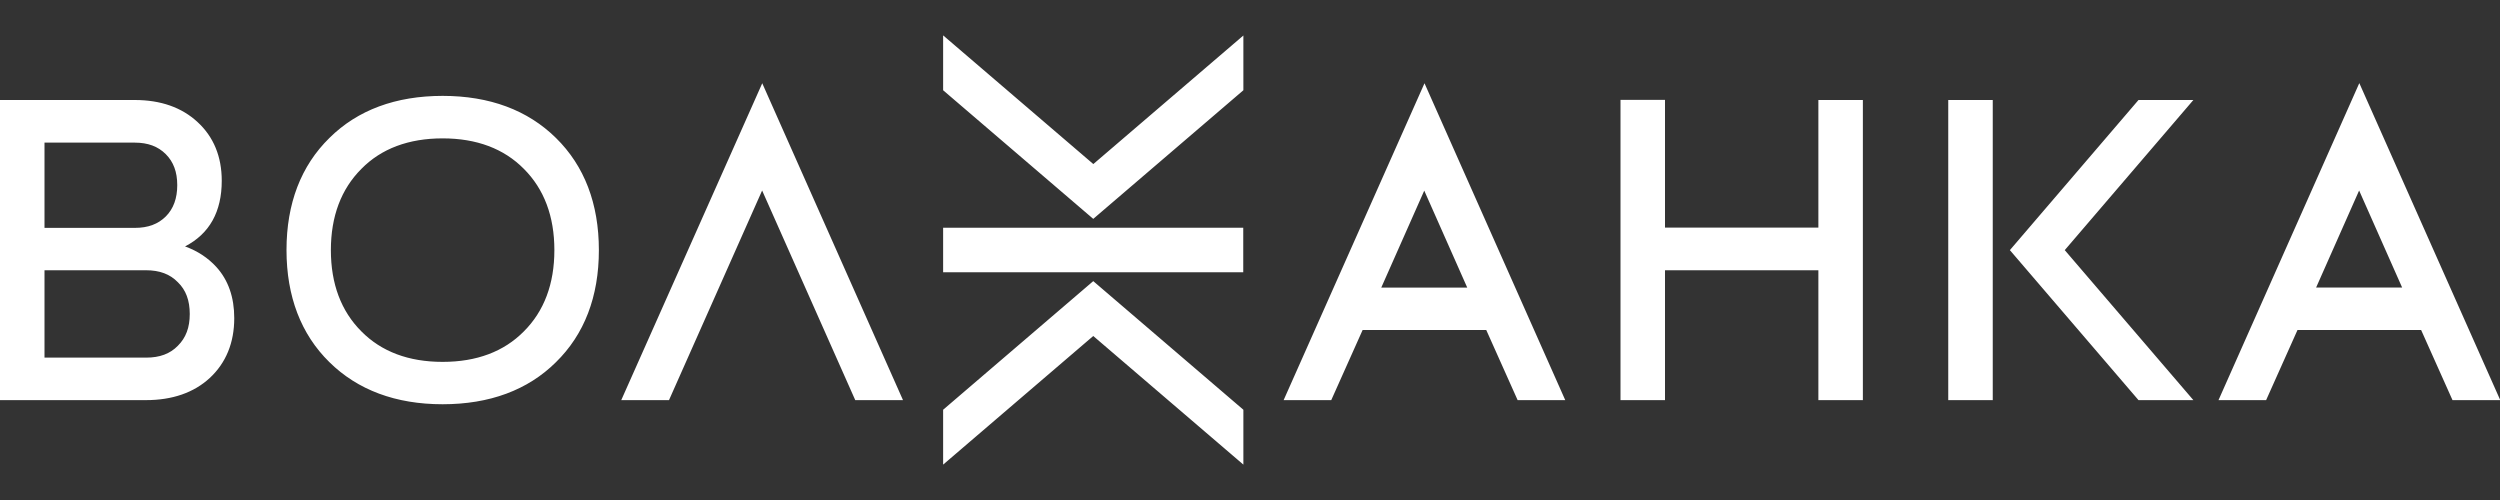 <?xml version="1.0" encoding="UTF-8"?>
<svg id="img" xmlns="http://www.w3.org/2000/svg" viewBox="0 0 200 40">
  <rect x="0" y="0" width="200" height="40" fill="#333333" stroke="none"/>
  <defs>
    <style>
      .cls-1 {
        fill: #fff;
      }
    </style>
  </defs>
  <path class="cls-1" d="M14.81,19.71c1.95-1.01,2.93-2.77,2.93-5.25,0-1.93-.65-3.51-1.93-4.69-1.27-1.18-2.96-1.77-5.03-1.77H0v24.01H11.68c2.11,0,3.83-.6,5.1-1.77,1.3-1.21,1.96-2.82,1.96-4.79,0-1.67-.48-3.05-1.44-4.1-.66-.72-1.49-1.27-2.48-1.63m-1.55-2.41c-.62,.62-1.43,.92-2.48,.92H3.56v-6.82h7.22c1.05,0,1.86,.3,2.48,.92,.62,.62,.92,1.43,.92,2.48s-.3,1.89-.92,2.51M3.56,21.62H11.68c1.09,0,1.92,.31,2.55,.96,.64,.62,.95,1.45,.95,2.54s-.31,1.9-.95,2.54h0c-.62,.64-1.45,.95-2.54,.95H3.56v-6.99ZM35.42,7.67c-3.76,0-6.81,1.13-9.06,3.36-2.28,2.23-3.44,5.25-3.44,8.97s1.16,6.74,3.43,8.97c2.26,2.23,5.31,3.37,9.06,3.37s6.81-1.13,9.06-3.36c2.28-2.23,3.44-5.25,3.44-8.97s-1.16-6.74-3.43-8.97c-2.26-2.23-5.31-3.37-9.07-3.37m8.94,12.34c0,2.7-.82,4.88-2.44,6.5h0c-1.6,1.62-3.78,2.44-6.5,2.44s-4.9-.82-6.5-2.44c-1.62-1.62-2.44-3.8-2.44-6.5s.82-4.88,2.44-6.5c1.59-1.62,3.78-2.44,6.5-2.44s4.9,.82,6.5,2.44c1.62,1.62,2.44,3.8,2.44,6.5M60.98,6.66l11.26,25.35h-3.82l-7.45-16.77-7.45,16.77h-3.82L60.98,6.66Zm26.48,15.83l12.01,10.29v4.39l-12.01-10.29-12.01,10.29v-4.39l12.01-10.29Zm-12.01-4.27h24.01v3.56h-24.01v-3.56Zm12.01-5.09l12.01-10.29V7.22l-12.01,10.29-12.01-10.29V2.83l12.01,10.29Zm15.22,18.88h3.82l2.51-5.61h9.89l2.51,5.61h3.81l-11.26-25.35-11.27,25.35Zm14.71-9h-6.89l3.44-7.76,3.44,7.76Zm28.08-15.01h3.56v24.01h-3.56v-10.39h-12.27v10.39h-3.56V7.99h3.56v10.22h12.27V7.99Zm10.39,0h3.56v24.01h-3.56V7.99Zm19.61,0l-10.29,12.01,10.29,12h-4.39l-10.29-12,10.29-12.01h4.39Zm13.27-1.34l-11.26,25.35h3.81l2.51-5.61h9.89l2.51,5.61h3.82l-11.27-25.35Zm3.44,16.34h-6.89l3.44-7.76,3.44,7.76Z"/>
</svg>